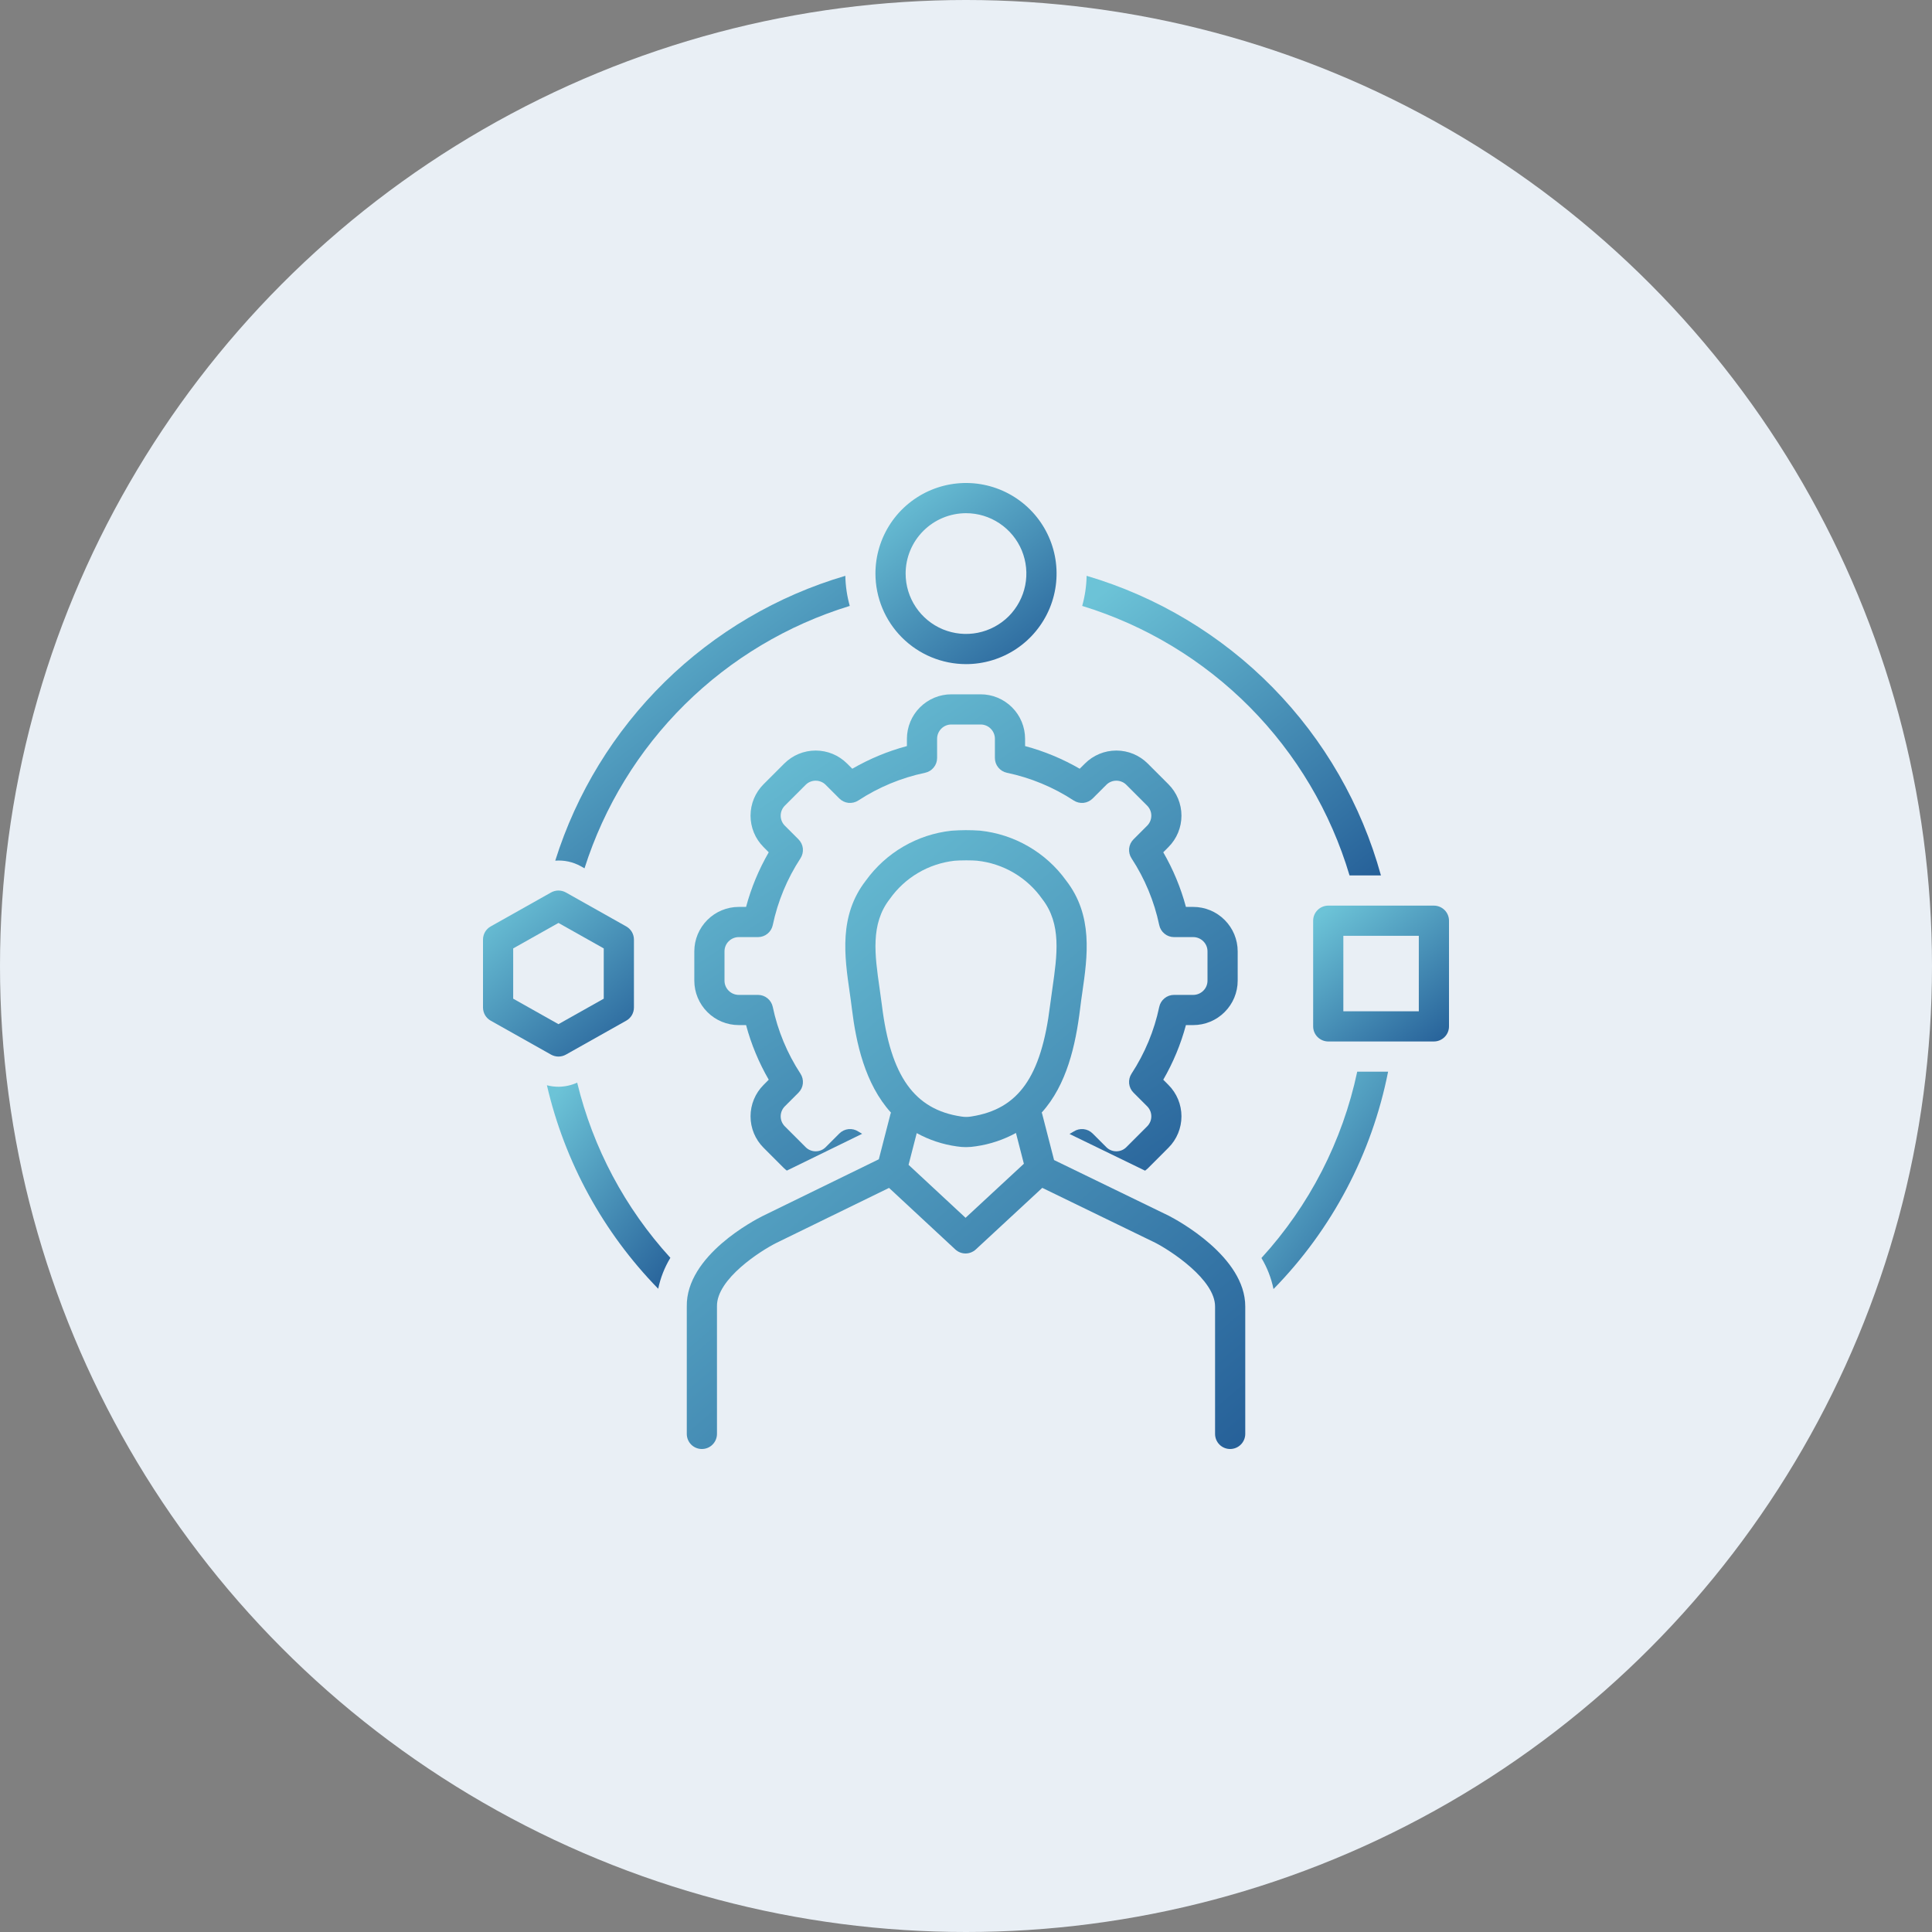 <svg width="48" height="48" viewBox="0 0 48 48" fill="none" xmlns="http://www.w3.org/2000/svg">
<rect x="0" y="0" width="48" height="48" fill="#808080" stroke="none"/>
<circle cx="24" cy="24" r="24" fill="#E9EFF5"/>
<g clip-path="url(#clip0_4635_118)">
<path d="M19.485 18.97L18.97 19.485C18.763 19.692 18.647 19.972 18.647 20.265C18.647 20.558 18.763 20.838 18.97 21.045L19.099 21.175C18.853 21.601 18.663 22.057 18.536 22.532H18.354C18.061 22.532 17.78 22.649 17.574 22.856C17.367 23.063 17.25 23.343 17.25 23.636V24.364C17.25 24.657 17.367 24.937 17.574 25.144C17.78 25.351 18.061 25.468 18.354 25.468H18.536C18.663 25.943 18.853 26.399 19.099 26.825L18.97 26.955C18.763 27.162 18.647 27.442 18.647 27.735C18.647 28.028 18.763 28.308 18.97 28.515L19.485 29.03C19.505 29.051 19.528 29.065 19.549 29.083L21.42 28.169C21.389 28.149 21.355 28.133 21.324 28.112C21.252 28.065 21.166 28.044 21.08 28.053C20.995 28.062 20.915 28.1 20.854 28.161L20.515 28.5C20.449 28.567 20.359 28.604 20.265 28.604C20.171 28.604 20.081 28.567 20.015 28.5L19.5 27.985C19.467 27.952 19.441 27.913 19.423 27.87C19.405 27.828 19.396 27.782 19.396 27.735C19.396 27.689 19.405 27.643 19.423 27.6C19.441 27.557 19.467 27.518 19.5 27.485L19.839 27.146C19.9 27.085 19.938 27.005 19.947 26.92C19.955 26.834 19.935 26.748 19.888 26.676C19.557 26.17 19.323 25.607 19.199 25.016C19.181 24.931 19.135 24.856 19.068 24.802C19.001 24.747 18.918 24.718 18.832 24.718H18.354C18.26 24.718 18.17 24.68 18.104 24.614C18.037 24.548 18 24.458 18 24.364V23.636C18 23.542 18.037 23.452 18.104 23.386C18.17 23.32 18.26 23.282 18.354 23.282H18.832C18.918 23.282 19.001 23.253 19.068 23.198C19.135 23.144 19.181 23.069 19.199 22.984C19.323 22.393 19.557 21.83 19.888 21.324C19.935 21.252 19.955 21.166 19.947 21.08C19.938 20.995 19.9 20.915 19.839 20.854L19.5 20.515C19.467 20.482 19.441 20.443 19.423 20.4C19.405 20.357 19.396 20.311 19.396 20.265C19.396 20.218 19.405 20.172 19.423 20.13C19.441 20.087 19.467 20.048 19.5 20.015L20.015 19.5C20.081 19.433 20.171 19.396 20.265 19.396C20.359 19.396 20.449 19.433 20.515 19.5L20.854 19.839C20.915 19.9 20.995 19.938 21.08 19.947C21.166 19.955 21.252 19.935 21.324 19.888C21.83 19.557 22.393 19.323 22.985 19.199C23.069 19.181 23.144 19.135 23.198 19.068C23.253 19.001 23.282 18.918 23.282 18.832V18.354C23.282 18.26 23.32 18.17 23.386 18.104C23.452 18.037 23.542 18 23.636 18H24.364C24.458 18 24.548 18.037 24.614 18.104C24.68 18.17 24.718 18.26 24.718 18.354V18.832C24.718 18.918 24.747 19.001 24.802 19.068C24.856 19.135 24.931 19.181 25.015 19.199C25.607 19.323 26.17 19.557 26.676 19.888C26.748 19.935 26.834 19.955 26.92 19.947C27.005 19.938 27.085 19.899 27.146 19.839L27.485 19.5C27.551 19.433 27.641 19.396 27.735 19.396C27.829 19.396 27.919 19.433 27.985 19.5L28.5 20.015C28.533 20.048 28.559 20.087 28.577 20.13C28.595 20.172 28.604 20.218 28.604 20.265C28.604 20.311 28.595 20.357 28.577 20.4C28.559 20.443 28.533 20.482 28.5 20.515L28.161 20.854C28.1 20.915 28.062 20.995 28.053 21.08C28.045 21.166 28.065 21.252 28.112 21.324C28.443 21.83 28.677 22.393 28.801 22.984C28.819 23.069 28.865 23.144 28.932 23.198C28.999 23.253 29.082 23.282 29.168 23.282H29.646C29.74 23.282 29.83 23.32 29.896 23.386C29.963 23.452 30 23.542 30 23.636V24.364C30 24.458 29.963 24.548 29.896 24.614C29.83 24.68 29.74 24.718 29.646 24.718H29.168C29.082 24.718 28.999 24.747 28.932 24.802C28.865 24.856 28.819 24.931 28.801 25.016C28.677 25.607 28.443 26.17 28.112 26.676C28.065 26.748 28.045 26.834 28.053 26.92C28.062 27.005 28.1 27.085 28.161 27.146L28.5 27.485C28.533 27.518 28.559 27.557 28.577 27.6C28.595 27.643 28.604 27.689 28.604 27.735C28.604 27.782 28.595 27.828 28.577 27.87C28.559 27.913 28.533 27.952 28.5 27.985L27.985 28.5C27.919 28.567 27.829 28.604 27.735 28.604C27.641 28.604 27.551 28.567 27.485 28.5L27.146 28.161C27.085 28.1 27.005 28.062 26.92 28.053C26.834 28.044 26.748 28.065 26.676 28.112C26.642 28.134 26.607 28.152 26.572 28.173L28.449 29.085C28.471 29.066 28.495 29.051 28.515 29.03L29.03 28.515C29.237 28.308 29.353 28.028 29.353 27.735C29.353 27.442 29.237 27.162 29.03 26.955L28.901 26.825C29.147 26.399 29.337 25.943 29.464 25.468H29.646C29.939 25.468 30.22 25.351 30.426 25.144C30.633 24.937 30.75 24.657 30.75 24.364V23.636C30.75 23.343 30.633 23.063 30.426 22.856C30.22 22.649 29.939 22.532 29.646 22.532H29.464C29.337 22.057 29.147 21.601 28.901 21.175L29.03 21.045C29.237 20.838 29.353 20.558 29.353 20.265C29.353 19.972 29.237 19.692 29.03 19.485L28.515 18.97C28.308 18.763 28.028 18.647 27.735 18.647C27.442 18.647 27.162 18.763 26.955 18.97L26.825 19.099C26.399 18.853 25.943 18.663 25.468 18.536V18.354C25.467 18.061 25.351 17.78 25.144 17.574C24.937 17.367 24.657 17.25 24.364 17.25H23.636C23.343 17.25 23.063 17.367 22.856 17.574C22.649 17.78 22.533 18.061 22.532 18.354V18.536C22.057 18.663 21.601 18.853 21.175 19.099L21.045 18.97C20.838 18.763 20.558 18.647 20.265 18.647C19.972 18.647 19.692 18.763 19.485 18.97Z" fill="url(#paint0_linear_4635_118)"/>
<path d="M21.834 28.802L18.959 30.206C18.763 30.303 17.041 31.192 17.063 32.46V35.625C17.063 35.724 17.102 35.82 17.172 35.89C17.243 35.961 17.338 36 17.438 36C17.537 36 17.633 35.961 17.703 35.89C17.773 35.82 17.813 35.724 17.813 35.625V32.454C17.801 31.774 18.905 31.071 19.29 30.879L22.088 29.513L23.734 31.042C23.803 31.106 23.894 31.142 23.989 31.142C24.083 31.142 24.174 31.106 24.244 31.042L25.895 29.512L28.703 30.876C29.088 31.074 30.19 31.791 30.188 32.46V35.625C30.188 35.724 30.227 35.82 30.297 35.89C30.368 35.961 30.463 36 30.562 36C30.662 36 30.757 35.961 30.828 35.89C30.898 35.82 30.938 35.724 30.938 35.625V32.461C30.942 31.22 29.24 30.309 29.038 30.205L26.188 28.821L25.892 27.672C25.89 27.661 25.885 27.651 25.881 27.641C26.506 26.95 26.724 25.96 26.834 25.069C26.85 24.931 26.87 24.793 26.89 24.654C27.019 23.76 27.164 22.747 26.487 21.876C26.238 21.53 25.918 21.241 25.549 21.028C25.18 20.814 24.77 20.681 24.346 20.637H24.346C24.11 20.62 23.873 20.621 23.637 20.639C23.216 20.685 22.81 20.819 22.444 21.032C22.078 21.245 21.761 21.533 21.513 21.876C20.836 22.747 20.981 23.76 21.11 24.654C21.13 24.793 21.15 24.931 21.166 25.069C21.269 25.905 21.487 26.927 22.136 27.643C22.133 27.653 22.128 27.662 22.125 27.672L21.834 28.802ZM23.989 30.256L22.573 28.94L22.776 28.152C23.086 28.322 23.423 28.434 23.773 28.482C23.848 28.494 23.924 28.5 24.001 28.5C24.085 28.5 24.17 28.492 24.254 28.478C24.6 28.428 24.934 28.316 25.241 28.148L25.438 28.913L23.989 30.256ZM21.911 24.977C21.893 24.834 21.873 24.691 21.852 24.548C21.735 23.729 21.623 22.956 22.105 22.337C22.291 22.073 22.53 21.852 22.808 21.688C23.085 21.524 23.394 21.421 23.715 21.385C23.779 21.379 23.895 21.375 24.009 21.375C24.112 21.375 24.213 21.378 24.274 21.384C24.596 21.418 24.908 21.52 25.188 21.685C25.467 21.849 25.708 22.071 25.895 22.337C26.377 22.956 26.265 23.729 26.148 24.548C26.127 24.691 26.107 24.834 26.089 24.977C25.87 26.754 25.305 27.554 24.137 27.738C24.053 27.753 23.968 27.754 23.884 27.74C22.718 27.567 22.128 26.74 21.911 24.977Z" fill="url(#paint1_linear_4635_118)"/>
<path d="M35.625 22.5H33C32.901 22.5 32.805 22.54 32.735 22.61C32.664 22.68 32.625 22.776 32.625 22.875V25.5C32.625 25.599 32.664 25.695 32.735 25.765C32.805 25.835 32.901 25.875 33 25.875H35.625C35.724 25.875 35.82 25.835 35.89 25.765C35.961 25.695 36 25.599 36 25.5V22.875C36 22.776 35.961 22.68 35.89 22.61C35.82 22.54 35.724 22.5 35.625 22.5ZM35.25 25.125H33.375V23.25H35.25V25.125Z" fill="url(#paint2_linear_4635_118)"/>
<path d="M12.191 25.358L13.691 26.202C13.747 26.233 13.811 26.25 13.875 26.25C13.939 26.25 14.003 26.233 14.059 26.202L15.559 25.358C15.617 25.326 15.665 25.278 15.699 25.221C15.732 25.163 15.75 25.098 15.75 25.031V23.344C15.75 23.277 15.732 23.212 15.699 23.154C15.665 23.097 15.617 23.05 15.559 23.017L14.059 22.173C14.003 22.142 13.939 22.125 13.875 22.125C13.811 22.125 13.747 22.142 13.691 22.173L12.191 23.017C12.133 23.05 12.085 23.097 12.051 23.154C12.018 23.212 12 23.277 12 23.344V25.031C12 25.098 12.018 25.163 12.051 25.221C12.085 25.278 12.133 25.326 12.191 25.358ZM12.75 23.563L13.875 22.93L15 23.563V24.812L13.875 25.445L12.75 24.812V23.563Z" fill="url(#paint3_linear_4635_118)"/>
<path d="M13.875 27C13.778 27 13.682 26.988 13.588 26.963C14.029 28.869 14.986 30.618 16.353 32.019C16.409 31.747 16.512 31.487 16.655 31.25C15.53 30.017 14.733 28.52 14.34 26.898C14.194 26.964 14.035 26.999 13.875 27Z" fill="url(#paint4_linear_4635_118)"/>
<path d="M33.72 26.625C33.353 28.353 32.531 29.951 31.34 31.255C31.483 31.493 31.584 31.754 31.64 32.026C33.095 30.541 34.084 28.664 34.487 26.625H33.72Z" fill="url(#paint5_linear_4635_118)"/>
<path d="M33.529 21.75H34.309C33.824 19.989 32.898 18.381 31.619 17.079C30.339 15.776 28.748 14.822 26.997 14.306C26.992 14.559 26.955 14.81 26.887 15.054C28.46 15.536 29.89 16.399 31.049 17.567C32.208 18.736 33.06 20.173 33.529 21.75Z" fill="url(#paint6_linear_4635_118)"/>
<path d="M14.426 21.519L14.522 21.573C15.011 20.035 15.866 18.638 17.014 17.502C18.162 16.367 19.568 15.527 21.112 15.054C21.044 14.81 21.007 14.559 21.002 14.306C19.312 14.803 17.771 15.709 16.514 16.943C15.257 18.177 14.323 19.702 13.795 21.383C14.014 21.366 14.233 21.413 14.426 21.519Z" fill="url(#paint7_linear_4635_118)"/>
<path d="M24 16.5C24.445 16.5 24.88 16.368 25.25 16.121C25.62 15.874 25.908 15.522 26.079 15.111C26.249 14.7 26.294 14.248 26.207 13.811C26.12 13.375 25.906 12.974 25.591 12.659C25.276 12.344 24.875 12.13 24.439 12.043C24.003 11.956 23.55 12.001 23.139 12.171C22.728 12.342 22.376 12.63 22.129 13C21.882 13.37 21.75 13.805 21.75 14.25C21.751 14.847 21.988 15.418 22.41 15.84C22.832 16.262 23.404 16.499 24 16.5ZM24 12.75C24.297 12.75 24.587 12.838 24.833 13.003C25.08 13.168 25.272 13.402 25.386 13.676C25.499 13.95 25.529 14.252 25.471 14.543C25.413 14.834 25.27 15.101 25.061 15.311C24.851 15.52 24.584 15.663 24.293 15.721C24.002 15.779 23.7 15.749 23.426 15.636C23.152 15.522 22.918 15.33 22.753 15.083C22.588 14.837 22.5 14.547 22.5 14.25C22.5 13.852 22.659 13.471 22.94 13.19C23.221 12.909 23.602 12.751 24 12.75Z" fill="url(#paint8_linear_4635_118)"/>
</g>
<defs>
<linearGradient id="paint0_linear_4635_118" x1="19.108" y1="17.256" x2="28.924" y2="31.735" gradientUnits="userSpaceOnUse">
<stop stop-color="#6CC3D7"/>
<stop offset="1" stop-color="#215994"/>
</linearGradient>
<linearGradient id="paint1_linear_4635_118" x1="18.973" y1="20.632" x2="32.538" y2="36.463" gradientUnits="userSpaceOnUse">
<stop stop-color="#6CC3D7"/>
<stop offset="1" stop-color="#215994"/>
</linearGradient>
<linearGradient id="paint2_linear_4635_118" x1="33.09" y1="22.502" x2="36.006" y2="26.273" gradientUnits="userSpaceOnUse">
<stop stop-color="#6CC3D7"/>
<stop offset="1" stop-color="#215994"/>
</linearGradient>
<linearGradient id="paint3_linear_4635_118" x1="12.516" y1="22.127" x2="16.151" y2="26.401" gradientUnits="userSpaceOnUse">
<stop stop-color="#6CC3D7"/>
<stop offset="1" stop-color="#215994"/>
</linearGradient>
<linearGradient id="paint4_linear_4635_118" x1="14.01" y1="26.9" x2="18.437" y2="30.329" gradientUnits="userSpaceOnUse">
<stop stop-color="#6CC3D7"/>
<stop offset="1" stop-color="#215994"/>
</linearGradient>
<linearGradient id="paint5_linear_4635_118" x1="31.773" y1="26.628" x2="36.408" y2="30.12" gradientUnits="userSpaceOnUse">
<stop stop-color="#6CC3D7"/>
<stop offset="1" stop-color="#215994"/>
</linearGradient>
<linearGradient id="paint6_linear_4635_118" x1="27.909" y1="14.309" x2="34.346" y2="22.609" gradientUnits="userSpaceOnUse">
<stop stop-color="#6CC3D7"/>
<stop offset="1" stop-color="#215994"/>
</linearGradient>
<linearGradient id="paint7_linear_4635_118" x1="14.802" y1="14.309" x2="21.071" y2="22.472" gradientUnits="userSpaceOnUse">
<stop stop-color="#6CC3D7"/>
<stop offset="1" stop-color="#215994"/>
</linearGradient>
<linearGradient id="paint8_linear_4635_118" x1="22.369" y1="12.002" x2="26.258" y2="17.031" gradientUnits="userSpaceOnUse">
<stop stop-color="#6CC3D7"/>
<stop offset="1" stop-color="#215994"/>
</linearGradient>
<clipPath id="clip0_4635_118">
<rect width="24" height="24" fill="white" transform="translate(12 12)"/>
</clipPath>
</defs>
</svg>
